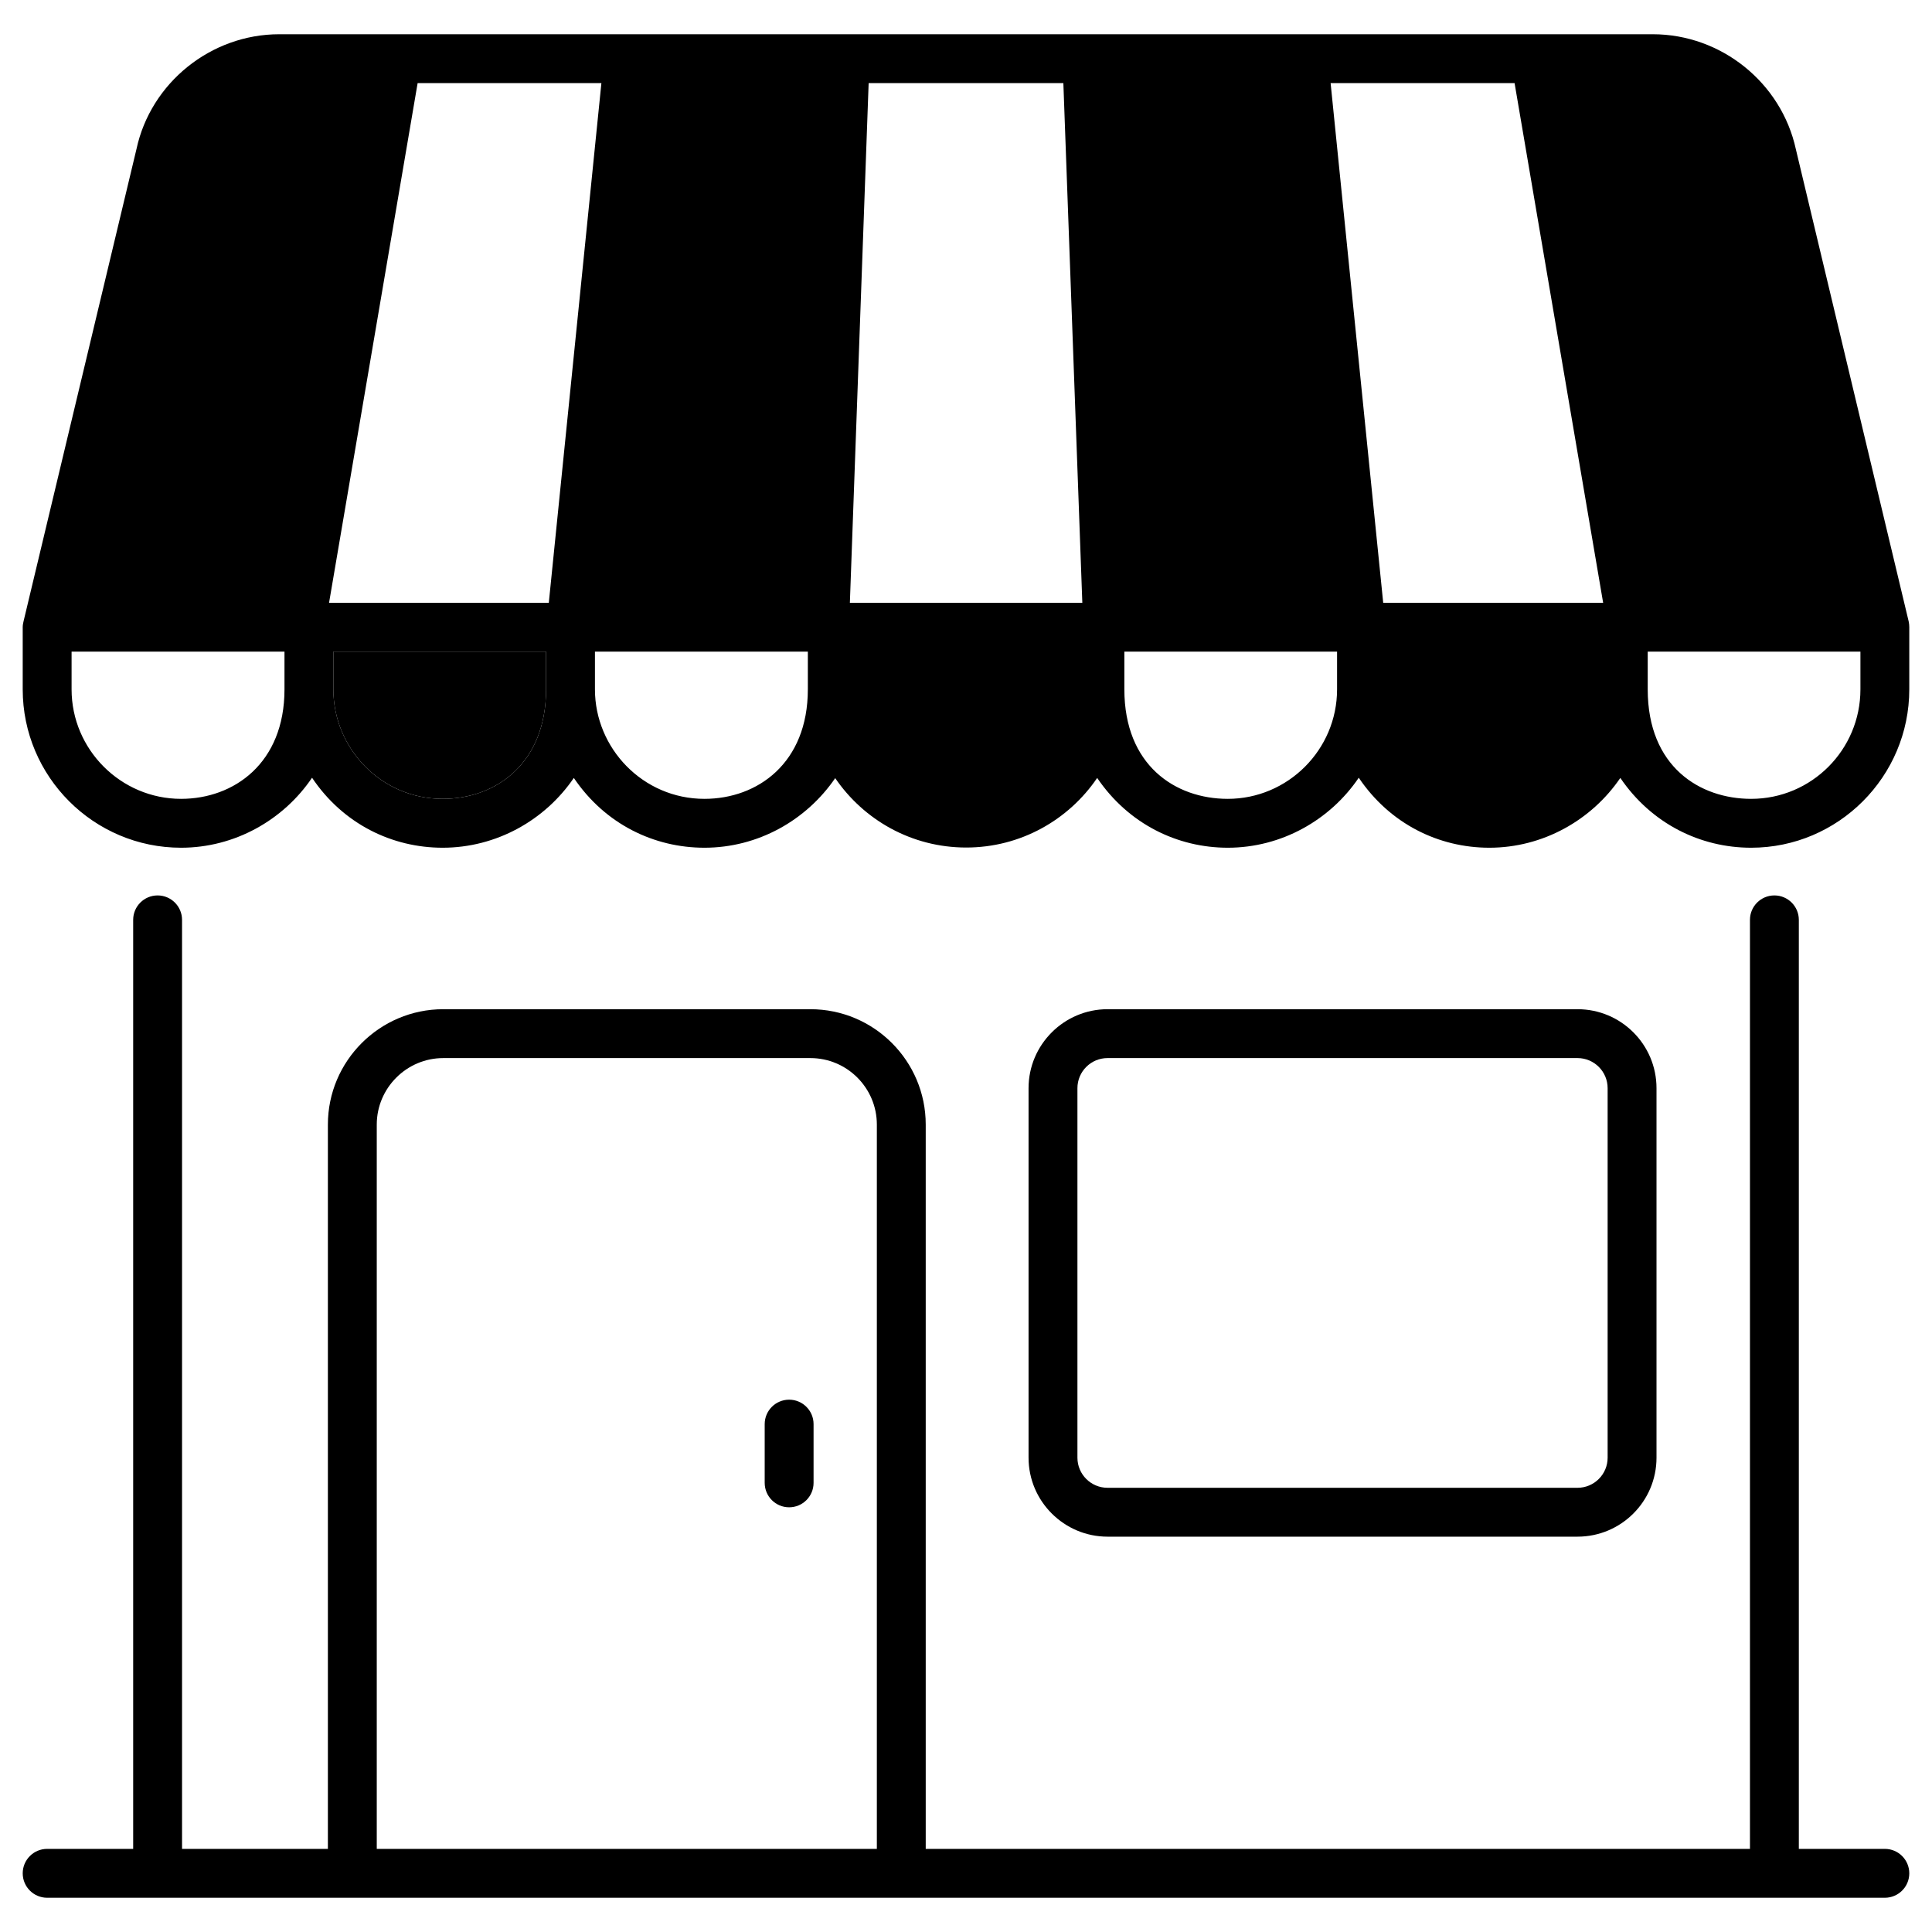 <svg enable-background="new 0 0 512 512" viewBox="0 0 512 512" xmlns="http://www.w3.org/2000/svg"><g id="_x32_2_Store"><g><path d="m499.505 489.972h-22.796v-246.199c0-3.575-2.901-6.476-6.476-6.476s-6.476 2.901-6.476 6.476v246.199h-218.43v-191.954c0-16.838-13.678-30.568-30.567-30.568h-97.298c-16.838 0-30.568 13.73-30.568 30.568v191.954h-38.65v-246.199c0-3.575-2.901-6.476-6.476-6.476s-6.476 2.901-6.476 6.476v246.199h-22.797c-3.575 0-6.476 2.901-6.476 6.476s2.901 6.476 6.476 6.476h487.01c3.575 0 6.476-2.901 6.476-6.476s-2.901-6.476-6.476-6.476zm-267.13 0h-132.529v-191.954c0-9.688 7.927-17.615 17.615-17.615h97.298c9.74 0 17.615 7.927 17.615 17.615v191.954z"/><path d="m418.06 267.45h-124.55c-11.502 0-20.931 9.378-20.931 20.931v97.92c0 11.553 9.429 20.931 20.931 20.931h124.55c11.553 0 20.931-9.378 20.931-20.931v-97.92c0-11.554-9.377-20.931-20.931-20.931zm7.979 118.851c0 4.404-3.575 7.979-7.979 7.979h-124.55c-4.404 0-7.979-3.575-7.979-7.979v-97.92c0-4.404 3.575-7.979 7.979-7.979h124.55c4.404 0 7.979 3.575 7.979 7.979z"/><path d="m209.128 370.93c-3.577 0-6.476 2.899-6.476 6.476v15.568c0 3.577 2.899 6.476 6.476 6.476s6.476-2.899 6.476-6.476v-15.568c0-3.576-2.899-6.476-6.476-6.476z"/><path d="m505.826 164.711-29.894-125.12c-3.834-17.667-19.791-30.516-37.925-30.516h-260.395s-24.558 0-103.619 0c-18.081 0-34.039 12.849-37.821 30.412l-29.946 125.224c-.104.466-.207.984-.207 1.451v.052 16.475c0 23.107 18.807 41.966 41.966 41.966 14.196 0 27.096-7.305 34.712-18.548 8.238 12.279 21.242 18.548 34.609 18.548 14.196 0 27.096-7.253 34.764-18.496 8.341 12.331 21.346 18.496 34.609 18.496 14.196 0 26.993-7.253 34.661-18.444 7.564 11.087 20.258 18.392 34.712 18.392 14.403 0 27.148-7.305 34.712-18.444 8.341 12.279 21.346 18.496 34.609 18.496 14.196 0 27.096-7.305 34.712-18.548 8.289 12.279 21.242 18.548 34.609 18.548 14.144 0 27.044-7.253 34.712-18.496 8.238 12.124 21.19 18.496 34.661 18.496 23.107 0 41.914-18.858 41.914-41.966v-16.475s0 0 0-.052c0-.466-.052-.984-.155-1.451zm-430.434 17.979c0 19.584-13.419 29.013-27.407 29.013-15.957 0-29.014-13.056-29.014-29.013v-9.999h56.421zm69.321 0c0 19.584-13.263 29.013-27.407 29.013-16.32 0-28.962-13.367-28.962-29.013v-9.999h56.369zm.726-22.952h-58.235l23.47-137.71h48.701zm68.647 22.952c0 19.532-13.315 29.013-27.407 29.013-16.32 0-29.013-13.419-29.013-29.013v-9.999h56.421v9.999zm11.139-22.952 4.974-137.71h51.602l5.025 137.71zm129.11 22.952c0 16.009-13.056 29.013-28.962 29.013-13.937 0-27.407-8.911-27.407-29.013v-9.999h56.369zm12.227-22.952-13.937-137.71h48.753l23.47 137.71zm126.467 22.952c0 16.009-12.952 29.013-28.961 29.013-13.523 0-27.407-8.445-27.407-29.013v-9.999h56.369v9.999z"/><path d="m144.713 172.69v9.999c0 19.584-13.263 29.013-27.407 29.013-16.32 0-28.962-13.367-28.962-29.013v-9.999z"/></g></g><g id="Layer_1"/></svg>